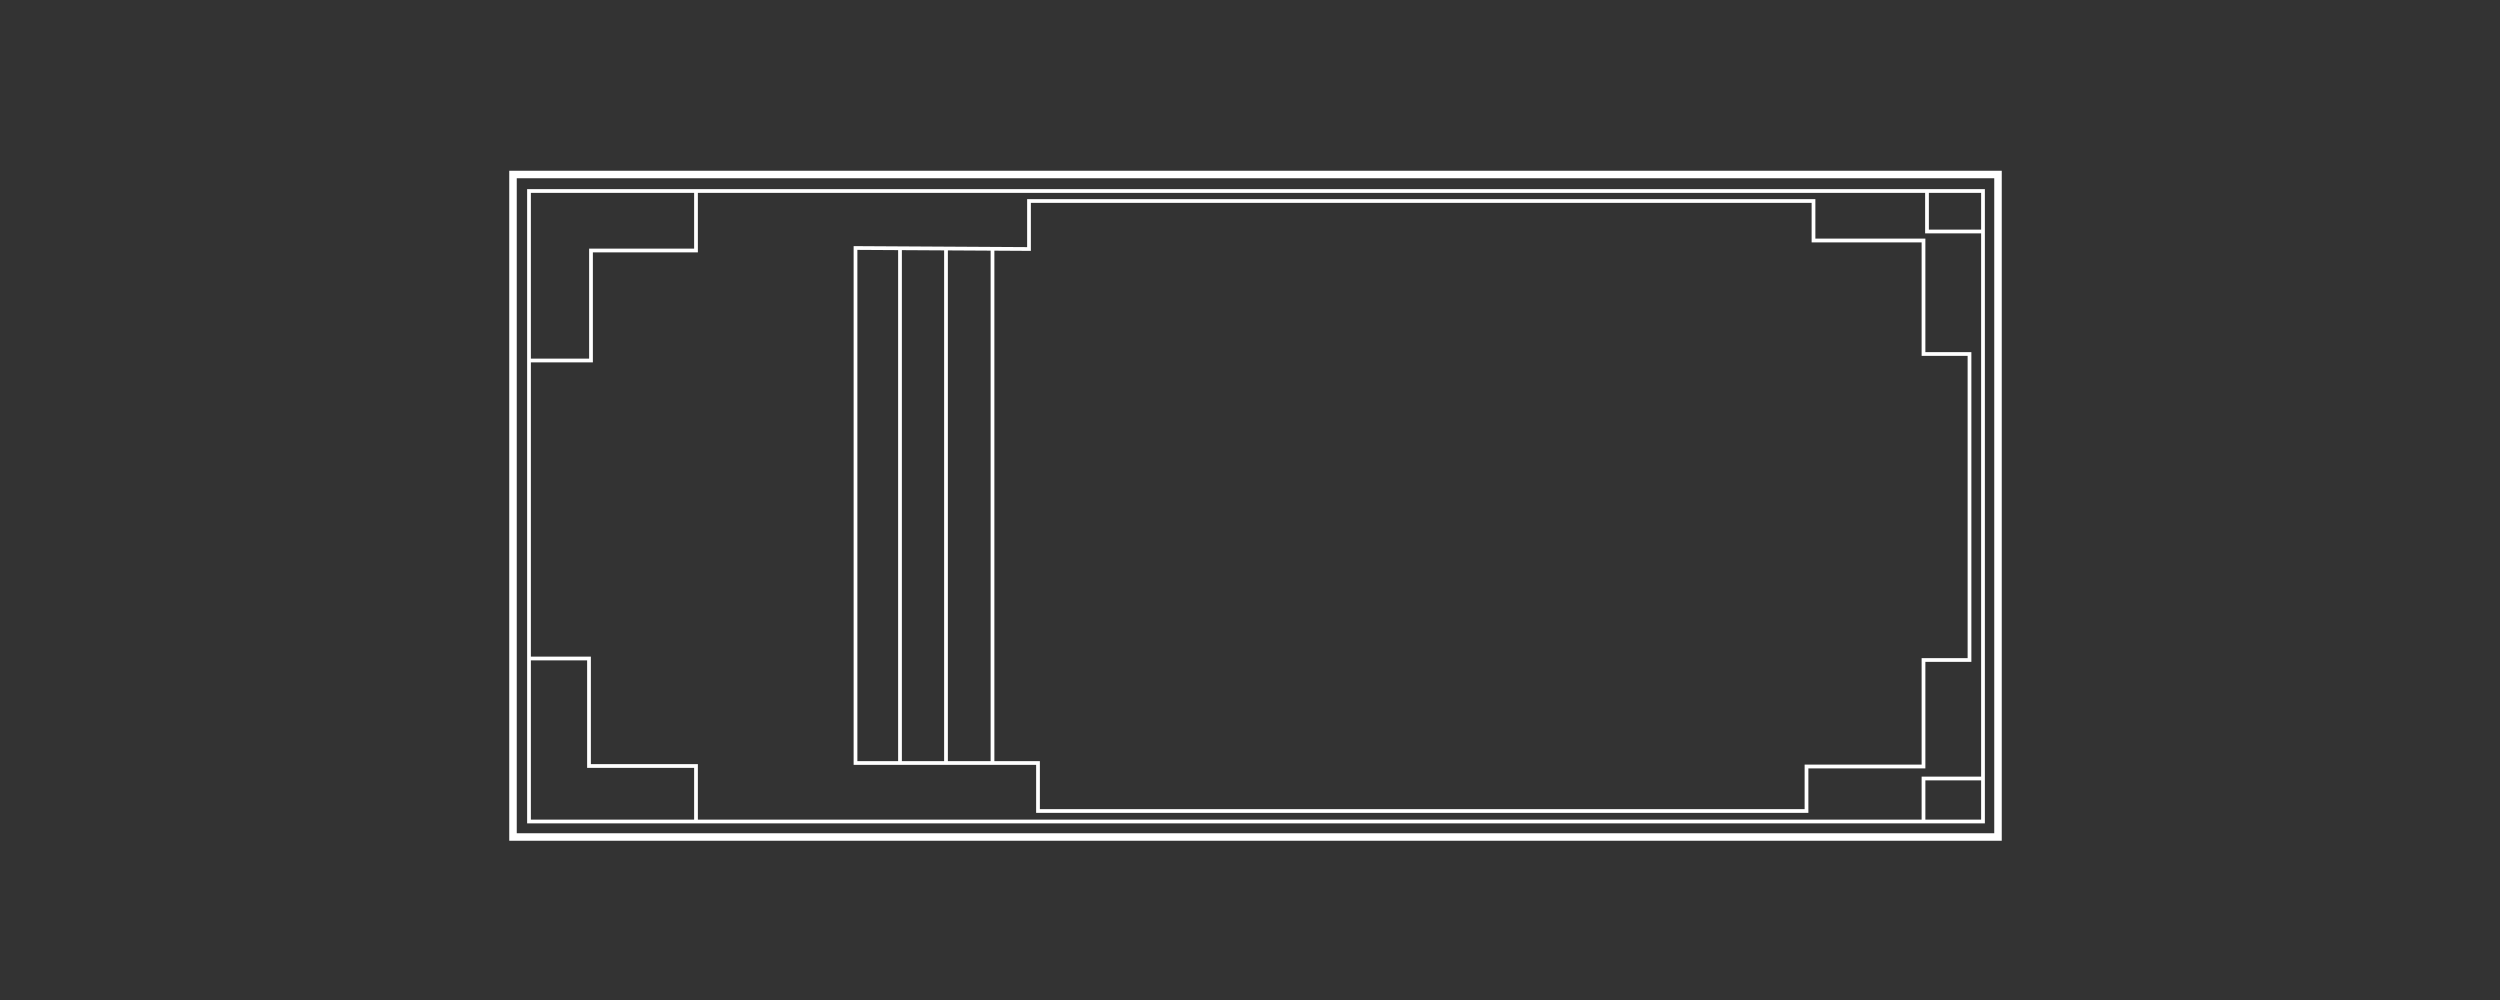<?xml version="1.0" encoding="utf-8"?>
<!-- Generator: Adobe Illustrator 29.7.1, SVG Export Plug-In . SVG Version: 9.03 Build 0)  -->
<svg version="1.1" id="Layer_1" xmlns="http://www.w3.org/2000/svg" xmlns:xlink="http://www.w3.org/1999/xlink" x="0px" y="0px"
	 viewBox="0 0 500 200" style="enable-background:new 0 0 500 200;" xml:space="preserve">
<rect x="0" y="0" width="500" height="200" fill="#333333" stroke="none"/>
<style type="text/css">
	.st0{fill:none;stroke:#FFFFFF;stroke-width:1.5;stroke-miterlimit:10;}
	.st1{fill:none;stroke:#FFFFFF;stroke-width:0.75;stroke-miterlimit:10;}
</style>
<rect x="102.6" y="34.9" class="st0" width="297" height="132.5"/>
<rect x="105.8" y="38.2" class="st1" width="290.8" height="126.1"/>
<polyline class="st1" points="105.8,72.1 118.2,72.1 118.2,50.1 139.2,50.1 139.2,38.2 "/>
<polyline class="st1" points="105.8,131.7 117.8,131.7 117.8,153.2 139.2,153.2 139.2,164.3 "/>
<polyline class="st1" points="384.7,164.3 384.7,155.7 396.5,155.7 "/>
<polyline class="st1" points="385.4,38.2 385.4,46.3 396.5,46.3 "/>
<polygon class="st1" points="171.1,49.6 171.1,152.6 207.6,152.6 207.6,162.2 361.3,162.2 361.3,153.3 384.7,153.3 384.7,132 
	393.9,132 393.9,70.8 384.7,70.8 384.7,48.1 362.7,48.1 362.7,40.2 205.8,40.2 205.8,49.8 "/>
<line class="st1" x1="180" y1="49.6" x2="180" y2="152.6"/>
<line class="st1" x1="189.2" y1="49.6" x2="189.2" y2="152.6"/>
<line class="st1" x1="198.5" y1="49.6" x2="198.5" y2="152.6"/>
</svg>
